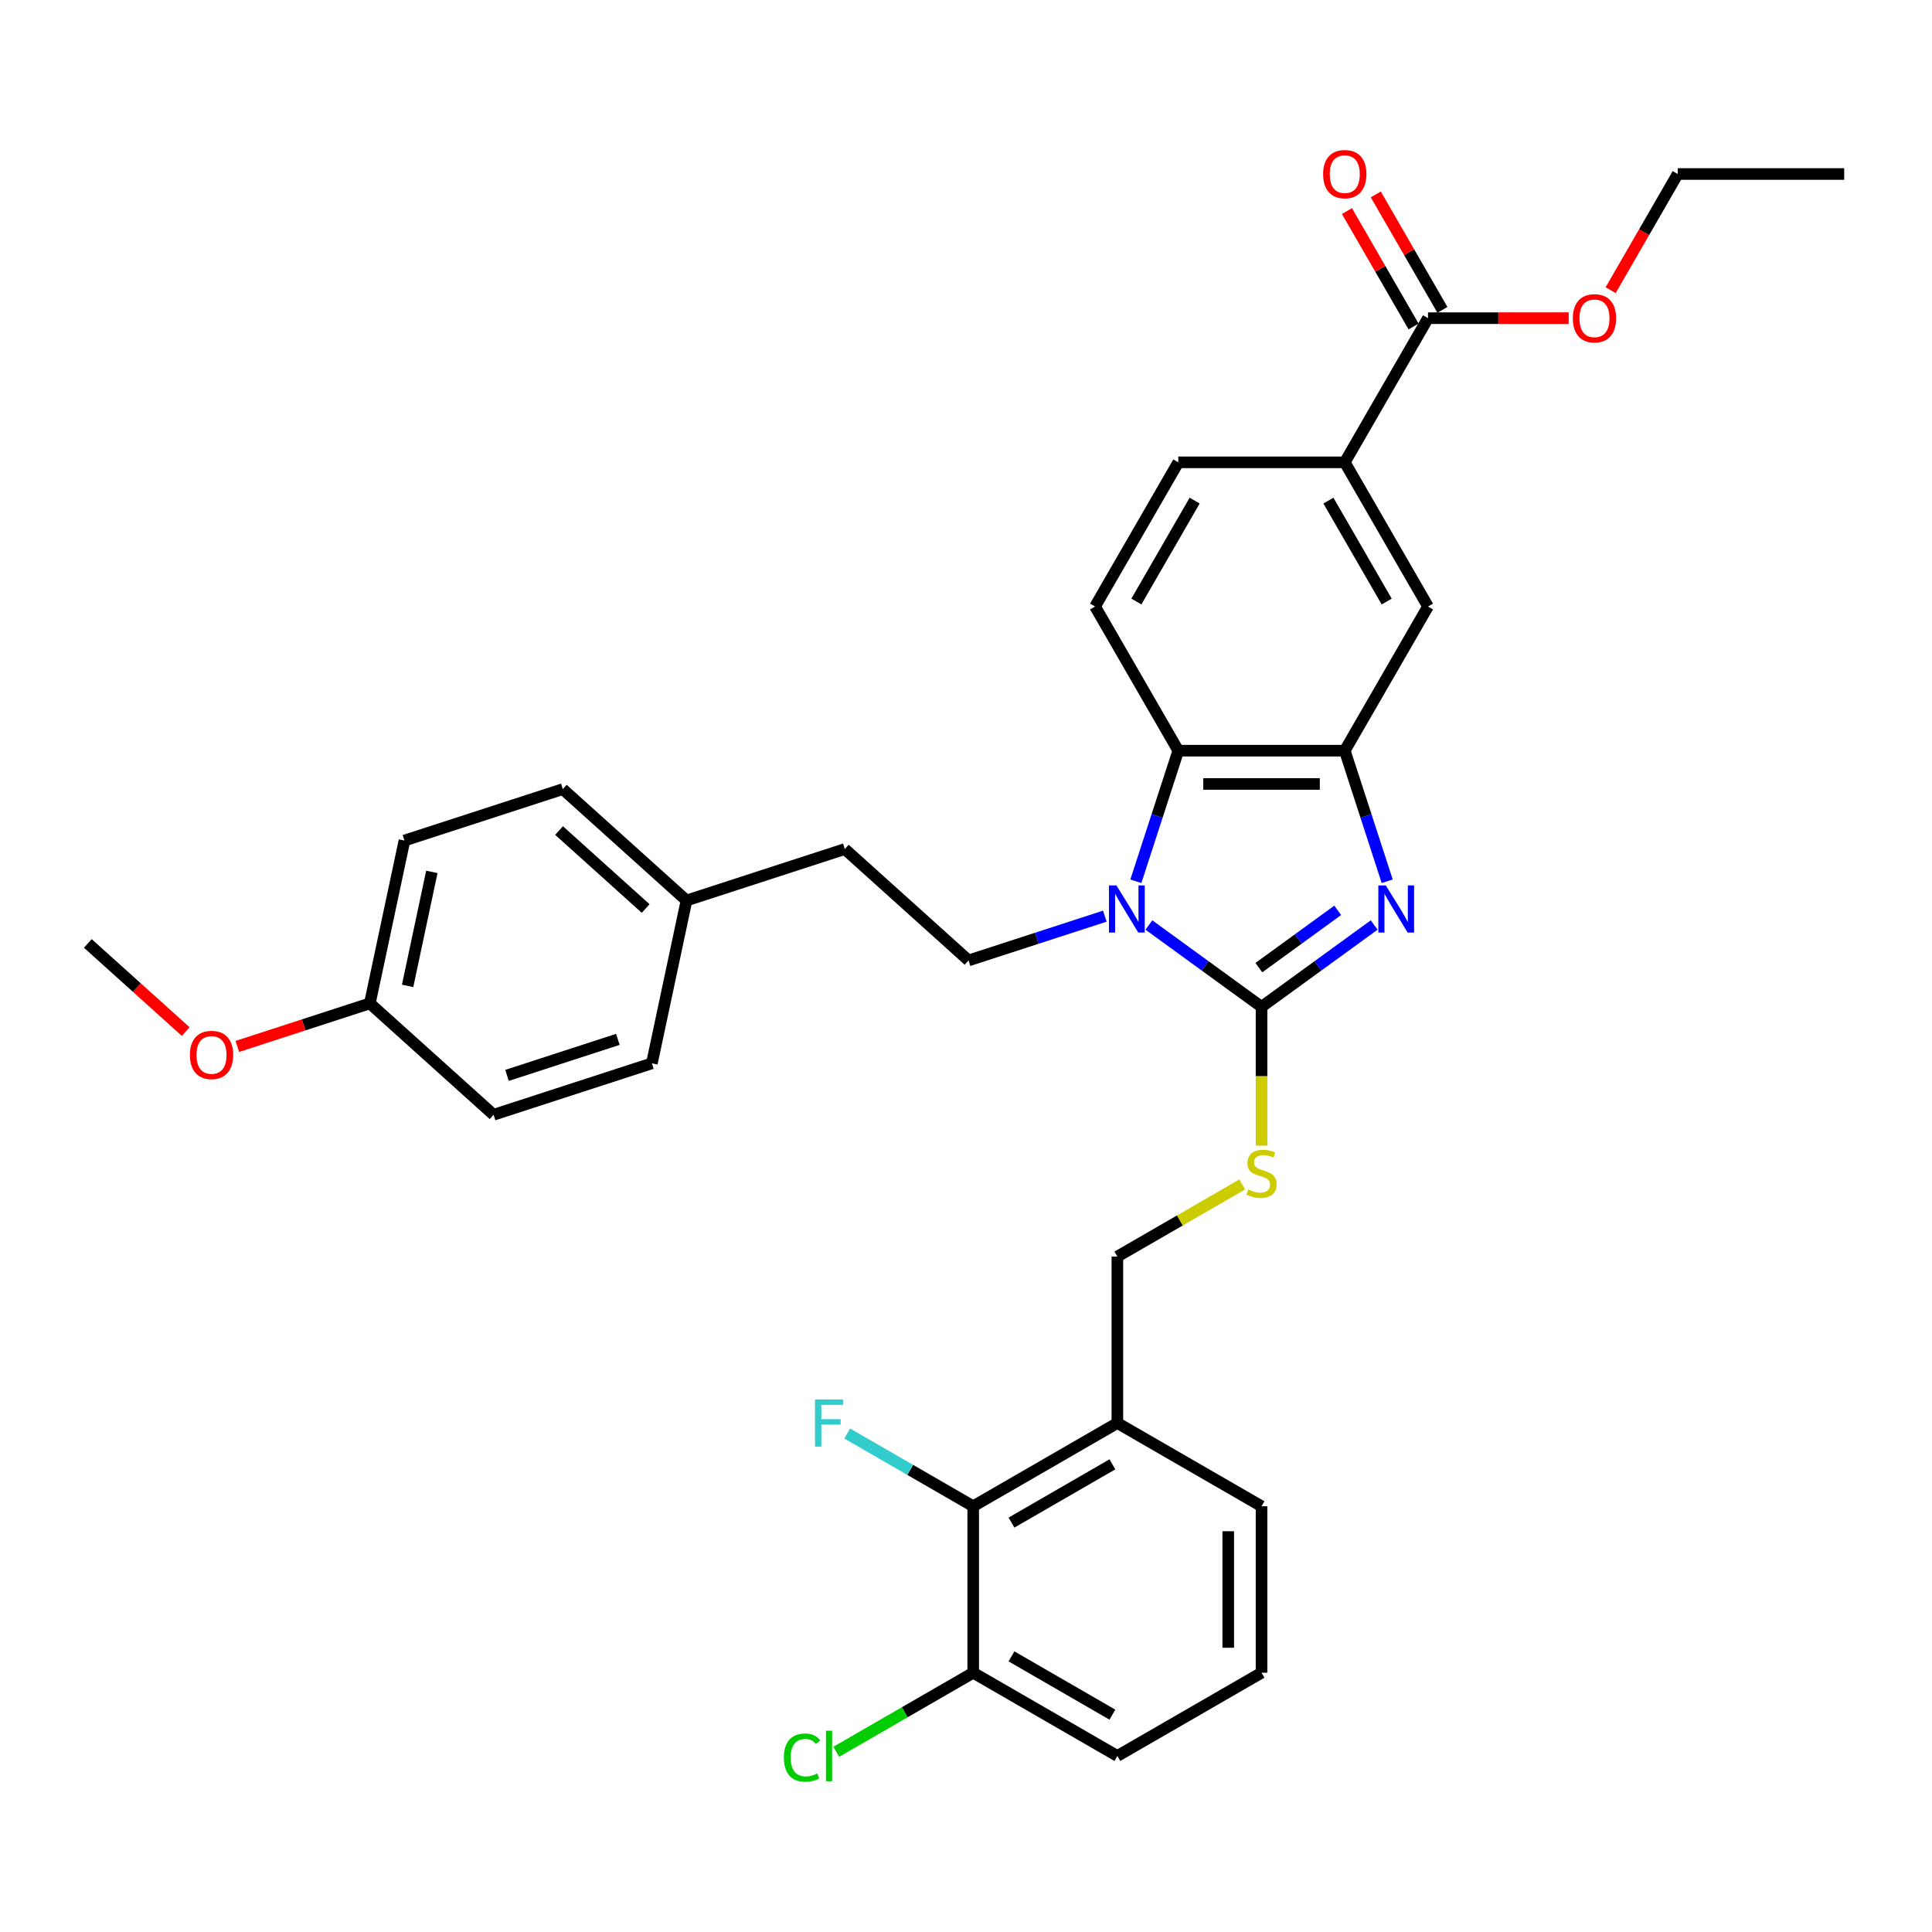 <?xml version='1.0' encoding='iso-8859-1'?>
<svg version='1.1' baseProfile='full'
              xmlns='http://www.w3.org/2000/svg'
                      xmlns:rdkit='http://www.rdkit.org/xml'
                      xmlns:xlink='http://www.w3.org/1999/xlink'
                  xml:space='preserve'
width='1000px' height='1000px' viewBox='0 0 1000 1000'>
<!-- END OF HEADER -->
<rect style='opacity:1.0;fill:#FFFFFF;stroke:none' width='1000' height='1000' x='0' y='0'> </rect>
<path class='bond-0' d='M 696.051,388.548 L 609.886,388.548' style='fill:none;fill-rule:evenodd;stroke:#000000;stroke-width:6px;stroke-linecap:butt;stroke-linejoin:miter;stroke-opacity:1' />
<path class='bond-0' d='M 683.126,405.781 L 622.81,405.781' style='fill:none;fill-rule:evenodd;stroke:#000000;stroke-width:6px;stroke-linecap:butt;stroke-linejoin:miter;stroke-opacity:1' />
<path class='bond-1' d='M 696.051,388.548 L 707.032,422.345' style='fill:none;fill-rule:evenodd;stroke:#000000;stroke-width:6px;stroke-linecap:butt;stroke-linejoin:miter;stroke-opacity:1' />
<path class='bond-1' d='M 707.032,422.345 L 718.013,456.141' style='fill:none;fill-rule:evenodd;stroke:#0000FF;stroke-width:6px;stroke-linecap:butt;stroke-linejoin:miter;stroke-opacity:1' />
<path class='bond-2' d='M 696.051,388.548 L 739.133,313.927' style='fill:none;fill-rule:evenodd;stroke:#000000;stroke-width:6px;stroke-linecap:butt;stroke-linejoin:miter;stroke-opacity:1' />
<path class='bond-3' d='M 609.886,388.548 L 598.905,422.345' style='fill:none;fill-rule:evenodd;stroke:#000000;stroke-width:6px;stroke-linecap:butt;stroke-linejoin:miter;stroke-opacity:1' />
<path class='bond-3' d='M 598.905,422.345 L 587.924,456.141' style='fill:none;fill-rule:evenodd;stroke:#0000FF;stroke-width:6px;stroke-linecap:butt;stroke-linejoin:miter;stroke-opacity:1' />
<path class='bond-4' d='M 609.886,388.548 L 566.803,313.927' style='fill:none;fill-rule:evenodd;stroke:#000000;stroke-width:6px;stroke-linecap:butt;stroke-linejoin:miter;stroke-opacity:1' />
<path class='bond-5' d='M 594.667,478.785 L 623.818,499.963' style='fill:none;fill-rule:evenodd;stroke:#0000FF;stroke-width:6px;stroke-linecap:butt;stroke-linejoin:miter;stroke-opacity:1' />
<path class='bond-5' d='M 623.818,499.963 L 652.968,521.142' style='fill:none;fill-rule:evenodd;stroke:#000000;stroke-width:6px;stroke-linecap:butt;stroke-linejoin:miter;stroke-opacity:1' />
<path class='bond-6' d='M 571.851,474.203 L 536.581,485.663' style='fill:none;fill-rule:evenodd;stroke:#0000FF;stroke-width:6px;stroke-linecap:butt;stroke-linejoin:miter;stroke-opacity:1' />
<path class='bond-6' d='M 536.581,485.663 L 501.312,497.122' style='fill:none;fill-rule:evenodd;stroke:#000000;stroke-width:6px;stroke-linecap:butt;stroke-linejoin:miter;stroke-opacity:1' />
<path class='bond-7' d='M 652.968,521.142 L 682.118,499.963' style='fill:none;fill-rule:evenodd;stroke:#000000;stroke-width:6px;stroke-linecap:butt;stroke-linejoin:miter;stroke-opacity:1' />
<path class='bond-7' d='M 682.118,499.963 L 711.269,478.785' style='fill:none;fill-rule:evenodd;stroke:#0000FF;stroke-width:6px;stroke-linecap:butt;stroke-linejoin:miter;stroke-opacity:1' />
<path class='bond-7' d='M 651.584,500.847 L 671.989,486.022' style='fill:none;fill-rule:evenodd;stroke:#000000;stroke-width:6px;stroke-linecap:butt;stroke-linejoin:miter;stroke-opacity:1' />
<path class='bond-7' d='M 671.989,486.022 L 692.394,471.196' style='fill:none;fill-rule:evenodd;stroke:#0000FF;stroke-width:6px;stroke-linecap:butt;stroke-linejoin:miter;stroke-opacity:1' />
<path class='bond-8' d='M 652.968,521.142 L 652.968,557.065' style='fill:none;fill-rule:evenodd;stroke:#000000;stroke-width:6px;stroke-linecap:butt;stroke-linejoin:miter;stroke-opacity:1' />
<path class='bond-8' d='M 652.968,557.065 L 652.968,592.987' style='fill:none;fill-rule:evenodd;stroke:#CCCC00;stroke-width:6px;stroke-linecap:butt;stroke-linejoin:miter;stroke-opacity:1' />
<path class='bond-9' d='M 642.99,613.068 L 610.669,631.729' style='fill:none;fill-rule:evenodd;stroke:#CCCC00;stroke-width:6px;stroke-linecap:butt;stroke-linejoin:miter;stroke-opacity:1' />
<path class='bond-9' d='M 610.669,631.729 L 578.347,650.39' style='fill:none;fill-rule:evenodd;stroke:#000000;stroke-width:6px;stroke-linecap:butt;stroke-linejoin:miter;stroke-opacity:1' />
<path class='bond-10' d='M 578.347,650.39 L 578.347,736.555' style='fill:none;fill-rule:evenodd;stroke:#000000;stroke-width:6px;stroke-linecap:butt;stroke-linejoin:miter;stroke-opacity:1' />
<path class='bond-11' d='M 739.133,313.927 L 696.051,239.306' style='fill:none;fill-rule:evenodd;stroke:#000000;stroke-width:6px;stroke-linecap:butt;stroke-linejoin:miter;stroke-opacity:1' />
<path class='bond-11' d='M 717.747,311.351 L 687.589,259.116' style='fill:none;fill-rule:evenodd;stroke:#000000;stroke-width:6px;stroke-linecap:butt;stroke-linejoin:miter;stroke-opacity:1' />
<path class='bond-12' d='M 696.051,239.306 L 609.886,239.306' style='fill:none;fill-rule:evenodd;stroke:#000000;stroke-width:6px;stroke-linecap:butt;stroke-linejoin:miter;stroke-opacity:1' />
<path class='bond-13' d='M 696.051,239.306 L 739.133,164.685' style='fill:none;fill-rule:evenodd;stroke:#000000;stroke-width:6px;stroke-linecap:butt;stroke-linejoin:miter;stroke-opacity:1' />
<path class='bond-14' d='M 609.886,239.306 L 566.803,313.927' style='fill:none;fill-rule:evenodd;stroke:#000000;stroke-width:6px;stroke-linecap:butt;stroke-linejoin:miter;stroke-opacity:1' />
<path class='bond-14' d='M 618.348,259.116 L 588.19,311.351' style='fill:none;fill-rule:evenodd;stroke:#000000;stroke-width:6px;stroke-linecap:butt;stroke-linejoin:miter;stroke-opacity:1' />
<path class='bond-15' d='M 739.133,164.685 L 775.538,164.685' style='fill:none;fill-rule:evenodd;stroke:#000000;stroke-width:6px;stroke-linecap:butt;stroke-linejoin:miter;stroke-opacity:1' />
<path class='bond-15' d='M 775.538,164.685 L 811.942,164.685' style='fill:none;fill-rule:evenodd;stroke:#FF0000;stroke-width:6px;stroke-linecap:butt;stroke-linejoin:miter;stroke-opacity:1' />
<path class='bond-16' d='M 746.595,160.377 L 729.347,130.502' style='fill:none;fill-rule:evenodd;stroke:#000000;stroke-width:6px;stroke-linecap:butt;stroke-linejoin:miter;stroke-opacity:1' />
<path class='bond-16' d='M 729.347,130.502 L 712.099,100.628' style='fill:none;fill-rule:evenodd;stroke:#FF0000;stroke-width:6px;stroke-linecap:butt;stroke-linejoin:miter;stroke-opacity:1' />
<path class='bond-16' d='M 731.671,168.993 L 714.423,139.119' style='fill:none;fill-rule:evenodd;stroke:#000000;stroke-width:6px;stroke-linecap:butt;stroke-linejoin:miter;stroke-opacity:1' />
<path class='bond-16' d='M 714.423,139.119 L 697.175,109.244' style='fill:none;fill-rule:evenodd;stroke:#FF0000;stroke-width:6px;stroke-linecap:butt;stroke-linejoin:miter;stroke-opacity:1' />
<path class='bond-17' d='M 833.666,150.192 L 851.023,120.128' style='fill:none;fill-rule:evenodd;stroke:#FF0000;stroke-width:6px;stroke-linecap:butt;stroke-linejoin:miter;stroke-opacity:1' />
<path class='bond-17' d='M 851.023,120.128 L 868.381,90.064' style='fill:none;fill-rule:evenodd;stroke:#000000;stroke-width:6px;stroke-linecap:butt;stroke-linejoin:miter;stroke-opacity:1' />
<path class='bond-18' d='M 868.381,90.064 L 954.545,90.064' style='fill:none;fill-rule:evenodd;stroke:#000000;stroke-width:6px;stroke-linecap:butt;stroke-linejoin:miter;stroke-opacity:1' />
<path class='bond-19' d='M 578.347,736.555 L 503.726,779.637' style='fill:none;fill-rule:evenodd;stroke:#000000;stroke-width:6px;stroke-linecap:butt;stroke-linejoin:miter;stroke-opacity:1' />
<path class='bond-19' d='M 575.77,757.941 L 523.536,788.099' style='fill:none;fill-rule:evenodd;stroke:#000000;stroke-width:6px;stroke-linecap:butt;stroke-linejoin:miter;stroke-opacity:1' />
<path class='bond-20' d='M 578.347,736.555 L 652.968,779.637' style='fill:none;fill-rule:evenodd;stroke:#000000;stroke-width:6px;stroke-linecap:butt;stroke-linejoin:miter;stroke-opacity:1' />
<path class='bond-21' d='M 501.312,497.122 L 437.278,439.467' style='fill:none;fill-rule:evenodd;stroke:#000000;stroke-width:6px;stroke-linecap:butt;stroke-linejoin:miter;stroke-opacity:1' />
<path class='bond-22' d='M 437.278,439.467 L 355.331,466.093' style='fill:none;fill-rule:evenodd;stroke:#000000;stroke-width:6px;stroke-linecap:butt;stroke-linejoin:miter;stroke-opacity:1' />
<path class='bond-23' d='M 355.331,466.093 L 291.298,408.438' style='fill:none;fill-rule:evenodd;stroke:#000000;stroke-width:6px;stroke-linecap:butt;stroke-linejoin:miter;stroke-opacity:1' />
<path class='bond-23' d='M 334.195,470.251 L 289.372,429.893' style='fill:none;fill-rule:evenodd;stroke:#000000;stroke-width:6px;stroke-linecap:butt;stroke-linejoin:miter;stroke-opacity:1' />
<path class='bond-24' d='M 355.331,466.093 L 337.416,550.375' style='fill:none;fill-rule:evenodd;stroke:#000000;stroke-width:6px;stroke-linecap:butt;stroke-linejoin:miter;stroke-opacity:1' />
<path class='bond-25' d='M 291.298,408.438 L 209.35,435.064' style='fill:none;fill-rule:evenodd;stroke:#000000;stroke-width:6px;stroke-linecap:butt;stroke-linejoin:miter;stroke-opacity:1' />
<path class='bond-26' d='M 209.35,435.064 L 191.435,519.346' style='fill:none;fill-rule:evenodd;stroke:#000000;stroke-width:6px;stroke-linecap:butt;stroke-linejoin:miter;stroke-opacity:1' />
<path class='bond-26' d='M 223.519,451.289 L 210.979,510.287' style='fill:none;fill-rule:evenodd;stroke:#000000;stroke-width:6px;stroke-linecap:butt;stroke-linejoin:miter;stroke-opacity:1' />
<path class='bond-27' d='M 191.435,519.346 L 255.468,577.002' style='fill:none;fill-rule:evenodd;stroke:#000000;stroke-width:6px;stroke-linecap:butt;stroke-linejoin:miter;stroke-opacity:1' />
<path class='bond-28' d='M 191.435,519.346 L 157.139,530.49' style='fill:none;fill-rule:evenodd;stroke:#000000;stroke-width:6px;stroke-linecap:butt;stroke-linejoin:miter;stroke-opacity:1' />
<path class='bond-28' d='M 157.139,530.49 L 122.843,541.633' style='fill:none;fill-rule:evenodd;stroke:#FF0000;stroke-width:6px;stroke-linecap:butt;stroke-linejoin:miter;stroke-opacity:1' />
<path class='bond-29' d='M 255.468,577.002 L 337.416,550.375' style='fill:none;fill-rule:evenodd;stroke:#000000;stroke-width:6px;stroke-linecap:butt;stroke-linejoin:miter;stroke-opacity:1' />
<path class='bond-29' d='M 262.435,556.618 L 319.799,537.98' style='fill:none;fill-rule:evenodd;stroke:#000000;stroke-width:6px;stroke-linecap:butt;stroke-linejoin:miter;stroke-opacity:1' />
<path class='bond-30' d='M 96.132,533.947 L 70.793,511.132' style='fill:none;fill-rule:evenodd;stroke:#FF0000;stroke-width:6px;stroke-linecap:butt;stroke-linejoin:miter;stroke-opacity:1' />
<path class='bond-30' d='M 70.793,511.132 L 45.455,488.317' style='fill:none;fill-rule:evenodd;stroke:#000000;stroke-width:6px;stroke-linecap:butt;stroke-linejoin:miter;stroke-opacity:1' />
<path class='bond-31' d='M 503.726,779.637 L 503.726,865.802' style='fill:none;fill-rule:evenodd;stroke:#000000;stroke-width:6px;stroke-linecap:butt;stroke-linejoin:miter;stroke-opacity:1' />
<path class='bond-32' d='M 503.726,779.637 L 471.12,760.812' style='fill:none;fill-rule:evenodd;stroke:#000000;stroke-width:6px;stroke-linecap:butt;stroke-linejoin:miter;stroke-opacity:1' />
<path class='bond-32' d='M 471.12,760.812 L 438.514,741.987' style='fill:none;fill-rule:evenodd;stroke:#33CCCC;stroke-width:6px;stroke-linecap:butt;stroke-linejoin:miter;stroke-opacity:1' />
<path class='bond-33' d='M 652.968,779.637 L 652.968,865.802' style='fill:none;fill-rule:evenodd;stroke:#000000;stroke-width:6px;stroke-linecap:butt;stroke-linejoin:miter;stroke-opacity:1' />
<path class='bond-33' d='M 635.735,792.562 L 635.735,852.877' style='fill:none;fill-rule:evenodd;stroke:#000000;stroke-width:6px;stroke-linecap:butt;stroke-linejoin:miter;stroke-opacity:1' />
<path class='bond-34' d='M 503.726,865.802 L 578.347,908.885' style='fill:none;fill-rule:evenodd;stroke:#000000;stroke-width:6px;stroke-linecap:butt;stroke-linejoin:miter;stroke-opacity:1' />
<path class='bond-34' d='M 523.536,857.34 L 575.77,887.498' style='fill:none;fill-rule:evenodd;stroke:#000000;stroke-width:6px;stroke-linecap:butt;stroke-linejoin:miter;stroke-opacity:1' />
<path class='bond-35' d='M 503.726,865.802 L 468.285,886.264' style='fill:none;fill-rule:evenodd;stroke:#000000;stroke-width:6px;stroke-linecap:butt;stroke-linejoin:miter;stroke-opacity:1' />
<path class='bond-35' d='M 468.285,886.264 L 432.845,906.726' style='fill:none;fill-rule:evenodd;stroke:#00CC00;stroke-width:6px;stroke-linecap:butt;stroke-linejoin:miter;stroke-opacity:1' />
<path class='bond-36' d='M 652.968,865.802 L 578.347,908.885' style='fill:none;fill-rule:evenodd;stroke:#000000;stroke-width:6px;stroke-linecap:butt;stroke-linejoin:miter;stroke-opacity:1' />
<path  class='atom-2' d='M 577.865 458.295
L 585.861 471.22
Q 586.654 472.495, 587.929 474.804
Q 589.205 477.113, 589.274 477.251
L 589.274 458.295
L 592.513 458.295
L 592.513 482.697
L 589.17 482.697
L 580.588 468.566
Q 579.589 466.911, 578.52 465.016
Q 577.486 463.12, 577.176 462.534
L 577.176 482.697
L 574.005 482.697
L 574.005 458.295
L 577.865 458.295
' fill='#0000FF'/>
<path  class='atom-4' d='M 717.283 458.295
L 725.279 471.22
Q 726.072 472.495, 727.347 474.804
Q 728.622 477.113, 728.691 477.251
L 728.691 458.295
L 731.931 458.295
L 731.931 482.697
L 728.588 482.697
L 720.006 468.566
Q 719.006 466.911, 717.938 465.016
Q 716.904 463.12, 716.594 462.534
L 716.594 482.697
L 713.423 482.697
L 713.423 458.295
L 717.283 458.295
' fill='#0000FF'/>
<path  class='atom-5' d='M 646.075 615.683
Q 646.351 615.786, 647.488 616.269
Q 648.625 616.751, 649.866 617.061
Q 651.141 617.337, 652.382 617.337
Q 654.691 617.337, 656.036 616.234
Q 657.38 615.097, 657.38 613.132
Q 657.38 611.788, 656.69 610.961
Q 656.036 610.134, 655.002 609.686
Q 653.968 609.237, 652.244 608.72
Q 650.073 608.066, 648.763 607.445
Q 647.488 606.825, 646.557 605.515
Q 645.661 604.205, 645.661 602
Q 645.661 598.932, 647.729 597.037
Q 649.832 595.141, 653.968 595.141
Q 656.794 595.141, 659.999 596.485
L 659.206 599.139
Q 656.277 597.933, 654.071 597.933
Q 651.693 597.933, 650.383 598.932
Q 649.074 599.897, 649.108 601.586
Q 649.108 602.896, 649.763 603.688
Q 650.452 604.481, 651.417 604.929
Q 652.417 605.377, 654.071 605.894
Q 656.277 606.584, 657.587 607.273
Q 658.896 607.962, 659.827 609.375
Q 660.792 610.754, 660.792 613.132
Q 660.792 616.51, 658.517 618.336
Q 656.277 620.129, 652.52 620.129
Q 650.349 620.129, 648.694 619.646
Q 647.074 619.198, 645.144 618.405
L 646.075 615.683
' fill='#CCCC00'/>
<path  class='atom-12' d='M 814.097 164.754
Q 814.097 158.895, 816.992 155.621
Q 819.887 152.346, 825.298 152.346
Q 830.709 152.346, 833.604 155.621
Q 836.499 158.895, 836.499 164.754
Q 836.499 170.682, 833.57 174.06
Q 830.64 177.403, 825.298 177.403
Q 819.921 177.403, 816.992 174.06
Q 814.097 170.717, 814.097 164.754
M 825.298 174.646
Q 829.02 174.646, 831.019 172.164
Q 833.053 169.648, 833.053 164.754
Q 833.053 159.963, 831.019 157.551
Q 829.02 155.104, 825.298 155.104
Q 821.576 155.104, 819.542 157.516
Q 817.543 159.929, 817.543 164.754
Q 817.543 169.683, 819.542 172.164
Q 821.576 174.646, 825.298 174.646
' fill='#FF0000'/>
<path  class='atom-13' d='M 684.849 90.133
Q 684.849 84.274, 687.744 81
Q 690.639 77.725, 696.051 77.725
Q 701.462 77.725, 704.357 81
Q 707.252 84.274, 707.252 90.133
Q 707.252 96.061, 704.322 99.439
Q 701.393 102.782, 696.051 102.782
Q 690.674 102.782, 687.744 99.439
Q 684.849 96.096, 684.849 90.133
M 696.051 100.025
Q 699.773 100.025, 701.772 97.543
Q 703.805 95.027, 703.805 90.133
Q 703.805 85.342, 701.772 82.93
Q 699.773 80.483, 696.051 80.483
Q 692.328 80.483, 690.295 82.895
Q 688.296 85.308, 688.296 90.133
Q 688.296 95.062, 690.295 97.543
Q 692.328 100.025, 696.051 100.025
' fill='#FF0000'/>
<path  class='atom-25' d='M 98.286 546.041
Q 98.286 540.182, 101.181 536.908
Q 104.076 533.634, 109.488 533.634
Q 114.899 533.634, 117.794 536.908
Q 120.689 540.182, 120.689 546.041
Q 120.689 551.97, 117.759 555.347
Q 114.83 558.69, 109.488 558.69
Q 104.111 558.69, 101.181 555.347
Q 98.286 552.004, 98.286 546.041
M 109.488 555.933
Q 113.21 555.933, 115.209 553.452
Q 117.242 550.936, 117.242 546.041
Q 117.242 541.251, 115.209 538.838
Q 113.21 536.391, 109.488 536.391
Q 105.765 536.391, 103.732 538.804
Q 101.733 541.216, 101.733 546.041
Q 101.733 550.97, 103.732 553.452
Q 105.765 555.933, 109.488 555.933
' fill='#FF0000'/>
<path  class='atom-30' d='M 421.85 724.354
L 436.36 724.354
L 436.36 727.146
L 425.124 727.146
L 425.124 734.556
L 435.119 734.556
L 435.119 737.382
L 425.124 737.382
L 425.124 748.756
L 421.85 748.756
L 421.85 724.354
' fill='#33CCCC'/>
<path  class='atom-33' d='M 405.737 909.729
Q 405.737 903.663, 408.563 900.492
Q 411.424 897.287, 416.835 897.287
Q 421.867 897.287, 424.556 900.837
L 422.281 902.698
Q 420.316 900.113, 416.835 900.113
Q 413.147 900.113, 411.183 902.595
Q 409.253 905.042, 409.253 909.729
Q 409.253 914.554, 411.252 917.036
Q 413.285 919.517, 417.214 919.517
Q 419.903 919.517, 423.039 917.898
L 424.004 920.482
Q 422.729 921.31, 420.799 921.792
Q 418.869 922.275, 416.732 922.275
Q 411.424 922.275, 408.563 919.035
Q 405.737 915.795, 405.737 909.729
' fill='#00CC00'/>
<path  class='atom-33' d='M 427.52 895.805
L 430.691 895.805
L 430.691 921.965
L 427.52 921.965
L 427.52 895.805
' fill='#00CC00'/>
</svg>
